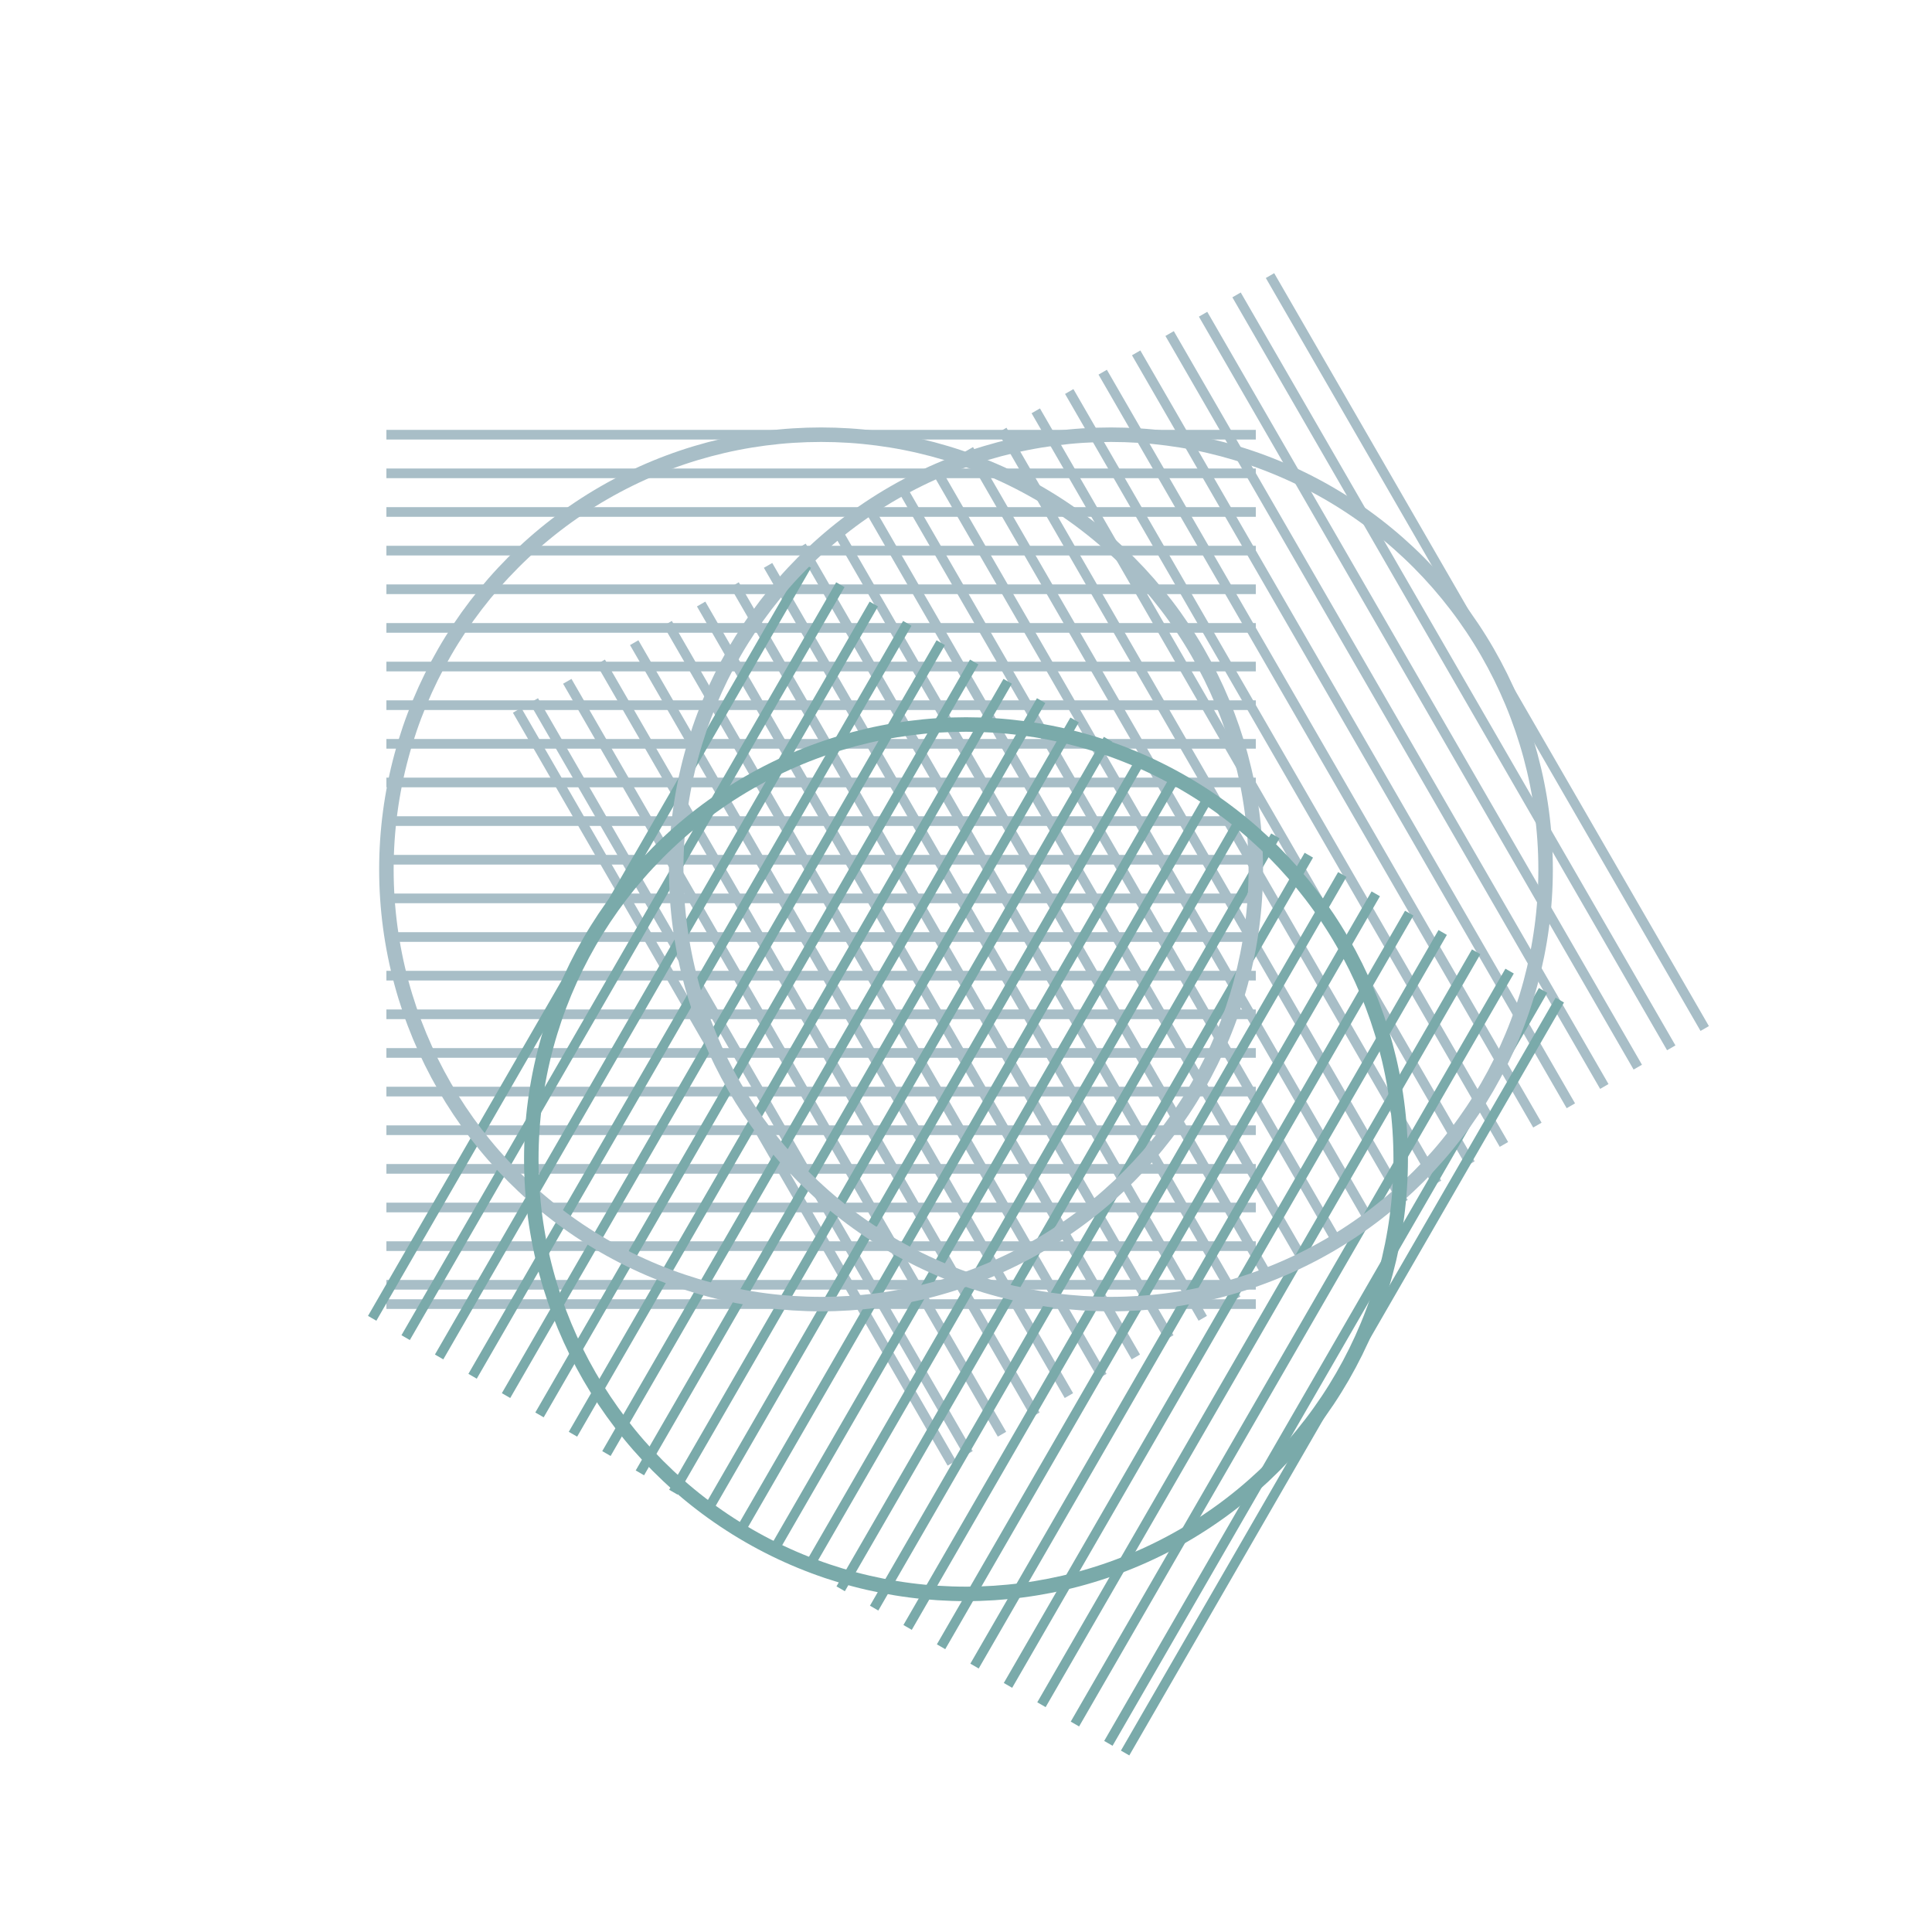 <svg xmlns="http://www.w3.org/2000/svg" viewBox="0 0 200 200">
  <defs>
    <clipPath id="circle1">
      <circle cx="85" cy="90" r="45"/>
    </clipPath>
    <clipPath id="circle2">
      <circle cx="115" cy="90" r="45"/>
    </clipPath>
    <clipPath id="circle3">
      <circle cx="100" cy="120" r="45"/>
    </clipPath>
  </defs>
  
  <g clip-path="url(circle1)">
    <path d="M40 45 L130 45 M40 49 L130 49 M40 53 L130 53 M40 57 L130 57 M40 61 L130 61 M40 65 L130 65 M40 69 L130 69 M40 73 L130 73 M40 77 L130 77 M40 81 L130 81 M40 85 L130 85 M40 89 L130 89 M40 93 L130 93 M40 97 L130 97 M40 101 L130 101 M40 105 L130 105 M40 109 L130 109 M40 113 L130 113 M40 117 L130 117 M40 121 L130 121 M40 125 L130 125 M40 129 L130 129 M40 133 L130 133 M40 135 L130 135" stroke="rgb(168,190,199)" stroke-width="1" fill="none"/>
  </g>
  
  <g clip-path="url(circle2)">
    <g transform="rotate(60 115 90)">
      <path d="M70 45 L160 45 M70 49 L160 49 M70 53 L160 53 M70 57 L160 57 M70 61 L160 61 M70 65 L160 65 M70 69 L160 69 M70 73 L160 73 M70 77 L160 77 M70 81 L160 81 M70 85 L160 85 M70 89 L160 89 M70 93 L160 93 M70 97 L160 97 M70 101 L160 101 M70 105 L160 105 M70 109 L160 109 M70 113 L160 113 M70 117 L160 117 M70 121 L160 121 M70 125 L160 125 M70 129 L160 129 M70 133 L160 133 M70 135 L160 135" stroke="rgb(168,190,199)" stroke-width="1" fill="none"/>
    </g>
  </g>
  
  <g clip-path="url(circle3)">
    <g transform="rotate(-60 100 120)">
      <path d="M55 75 L145 75 M55 79 L145 79 M55 83 L145 83 M55 87 L145 87 M55 91 L145 91 M55 95 L145 95 M55 99 L145 99 M55 103 L145 103 M55 107 L145 107 M55 111 L145 111 M55 115 L145 115 M55 119 L145 119 M55 123 L145 123 M55 127 L145 127 M55 131 L145 131 M55 135 L145 135 M55 139 L145 139 M55 143 L145 143 M55 147 L145 147 M55 151 L145 151 M55 155 L145 155 M55 159 L145 159 M55 163 L145 163 M55 165 L145 165" stroke="rgb(122,170,170)" stroke-width="1" fill="none"/>
    </g>
  </g>
  
  <circle cx="85" cy="90" r="45" fill="none" stroke="rgb(168,190,199)" stroke-width="1.5"/>
  <circle cx="115" cy="90" r="45" fill="none" stroke="rgb(168,190,199)" stroke-width="1.5"/>
  <circle cx="100" cy="120" r="45" fill="none" stroke="rgb(122,170,170)" stroke-width="1.5"/>
</svg>